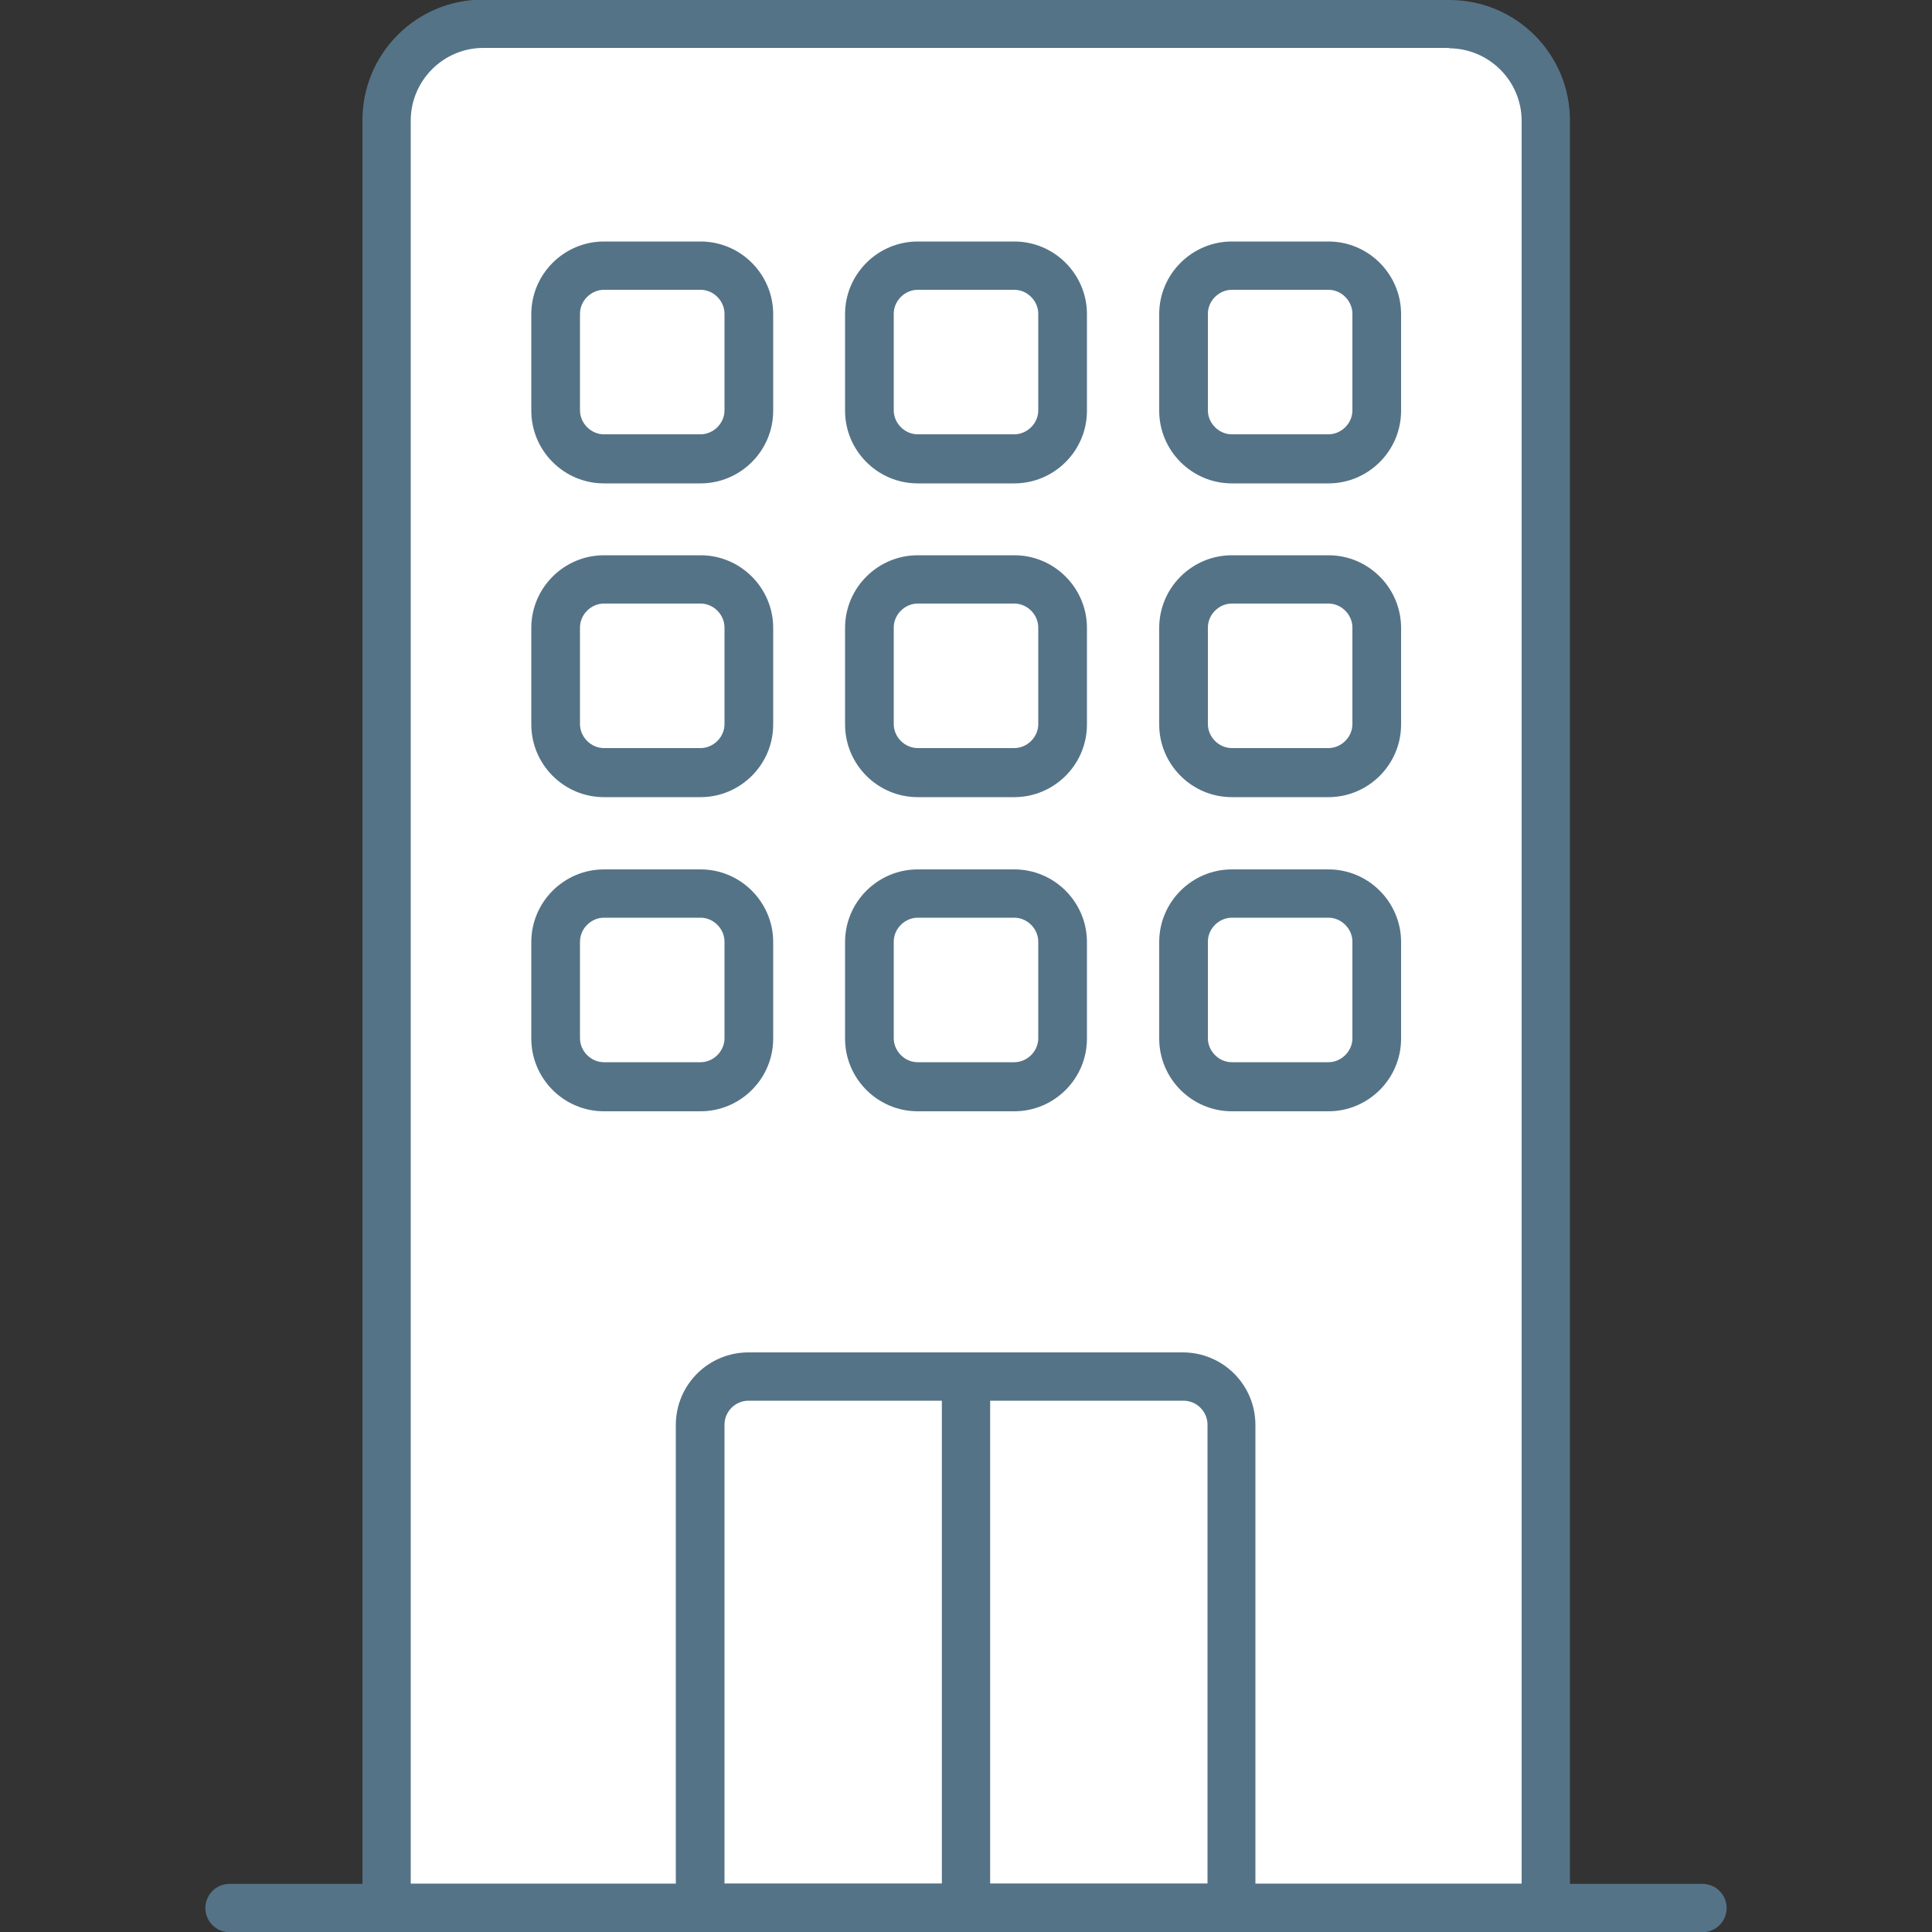 <?xml version="1.0" encoding="UTF-8"?>
<svg id="_レイヤー_2" data-name="レイヤー 2" xmlns="http://www.w3.org/2000/svg" viewBox="0 0 50 50">
  <rect x="0" y="0" width="50" height="50" fill="#333333" stroke="none"/>
  <defs>
    <style>
      .cls-1, .cls-2 {
        fill: none;
      }

      .cls-1, .cls-3, .cls-4 {
        stroke-width: 0px;
      }

      .cls-2 {
        stroke: #557387;
        stroke-linecap: round;
        stroke-linejoin: round;
        stroke-width: 1.25px;
      }

      .cls-3 {
        fill: #557387;
      }

      .cls-4 {
        fill: #fff;
      }
    </style>
  </defs>
  <g id="_レイヤー_1-2" data-name="レイヤー 1">
    <g>
      <rect class="cls-1" y="0" width="50" height="50"/>
      <g>
        <g>
          <path class="cls-4" d="m10,49.37V3.12c0-1.38,1.12-2.5,2.5-2.5h25c1.38,0,2.5,1.12,2.5,2.5v46.25H10Z"/>
          <path class="cls-3" d="m37.5,1.25c1.03,0,1.88.84,1.88,1.88v45.62H10.63V3.12c0-1.03.84-1.88,1.88-1.88h25m0-1.25H12.5c-1.73,0-3.12,1.4-3.12,3.12v46.88h31.25V3.12c0-1.73-1.4-3.12-3.12-3.12h0Z"/>
        </g>
        <path class="cls-3" d="m26.25,7.5c.34,0,.62.29.62.62v2.5c0,.34-.29.62-.62.62h-2.5c-.34,0-.62-.29-.62-.62v-2.5c0-.34.29-.62.62-.62h2.5m0-1.25h-2.5c-1.03,0-1.88.84-1.88,1.88v2.5c0,1.03.84,1.88,1.88,1.88h2.5c1.03,0,1.88-.84,1.88-1.88v-2.5c0-1.03-.84-1.88-1.88-1.88h0Z"/>
        <path class="cls-3" d="m34.38,7.5c.34,0,.62.29.62.62v2.5c0,.34-.29.62-.62.62h-2.5c-.34,0-.62-.29-.62-.62v-2.5c0-.34.29-.62.62-.62h2.5m0-1.25h-2.5c-1.03,0-1.88.84-1.88,1.88v2.5c0,1.03.84,1.88,1.88,1.88h2.5c1.03,0,1.88-.84,1.88-1.88v-2.5c0-1.03-.84-1.88-1.88-1.88h0Z"/>
        <path class="cls-3" d="m18.13,7.5c.34,0,.62.29.62.62v2.5c0,.34-.29.62-.62.62h-2.5c-.34,0-.62-.29-.62-.62v-2.5c0-.34.29-.62.62-.62h2.5m0-1.25h-2.5c-1.03,0-1.88.84-1.88,1.88v2.5c0,1.03.84,1.88,1.88,1.88h2.5c1.03,0,1.88-.84,1.88-1.88v-2.5c0-1.03-.84-1.88-1.88-1.88h0Z"/>
        <path class="cls-3" d="m26.25,15.62c.34,0,.62.29.62.62v2.5c0,.34-.29.62-.62.62h-2.5c-.34,0-.62-.29-.62-.62v-2.5c0-.34.29-.62.62-.62h2.5m0-1.25h-2.5c-1.03,0-1.88.84-1.88,1.88v2.5c0,1.03.84,1.88,1.88,1.88h2.5c1.03,0,1.88-.84,1.88-1.88v-2.5c0-1.03-.84-1.88-1.88-1.88h0Z"/>
        <path class="cls-3" d="m34.38,15.62c.34,0,.62.29.62.62v2.5c0,.34-.29.62-.62.62h-2.5c-.34,0-.62-.29-.62-.62v-2.5c0-.34.29-.62.62-.62h2.5m0-1.25h-2.5c-1.03,0-1.88.84-1.88,1.88v2.5c0,1.03.84,1.88,1.88,1.88h2.5c1.03,0,1.88-.84,1.88-1.88v-2.5c0-1.03-.84-1.88-1.88-1.88h0Z"/>
        <path class="cls-3" d="m18.13,15.62c.34,0,.62.29.62.62v2.5c0,.34-.29.62-.62.62h-2.5c-.34,0-.62-.29-.62-.62v-2.5c0-.34.29-.62.62-.62h2.5m0-1.25h-2.5c-1.03,0-1.88.84-1.88,1.88v2.5c0,1.03.84,1.88,1.88,1.88h2.5c1.03,0,1.88-.84,1.88-1.88v-2.5c0-1.03-.84-1.88-1.88-1.88h0Z"/>
        <path class="cls-3" d="m26.25,23.75c.34,0,.62.29.62.62v2.5c0,.34-.29.62-.62.62h-2.5c-.34,0-.62-.29-.62-.62v-2.5c0-.34.29-.62.62-.62h2.5m0-1.25h-2.5c-1.03,0-1.88.84-1.88,1.88v2.5c0,1.03.84,1.88,1.88,1.88h2.5c1.03,0,1.88-.84,1.88-1.88v-2.5c0-1.03-.84-1.88-1.88-1.88h0Z"/>
        <path class="cls-3" d="m30.63,36.25c.34,0,.62.28.62.62v11.88h-12.5v-11.88c0-.34.28-.62.62-.62h11.25m0-1.25h-11.25c-1.04,0-1.88.84-1.88,1.88v13.12h15v-13.12c0-1.04-.84-1.88-1.88-1.88h0Z"/>
        <path class="cls-3" d="m34.38,23.75c.34,0,.62.29.62.62v2.5c0,.34-.29.62-.62.62h-2.5c-.34,0-.62-.29-.62-.62v-2.5c0-.34.29-.62.62-.62h2.5m0-1.25h-2.5c-1.03,0-1.88.84-1.88,1.88v2.5c0,1.03.84,1.88,1.88,1.88h2.5c1.03,0,1.88-.84,1.88-1.88v-2.5c0-1.03-.84-1.88-1.88-1.88h0Z"/>
        <path class="cls-3" d="m18.13,23.75c.34,0,.62.29.62.62v2.5c0,.34-.29.62-.62.62h-2.5c-.34,0-.62-.29-.62-.62v-2.5c0-.34.29-.62.62-.62h2.5m0-1.25h-2.5c-1.03,0-1.88.84-1.88,1.88v2.5c0,1.03.84,1.88,1.88,1.88h2.5c1.03,0,1.88-.84,1.88-1.88v-2.5c0-1.03-.84-1.88-1.88-1.88h0Z"/>
        <line class="cls-2" x1="5.94" y1="49.38" x2="44.06" y2="49.38"/>
        <line class="cls-2" x1="25" y1="49.38" x2="25" y2="35.63"/>
      </g>
    </g>
  </g>
</svg>